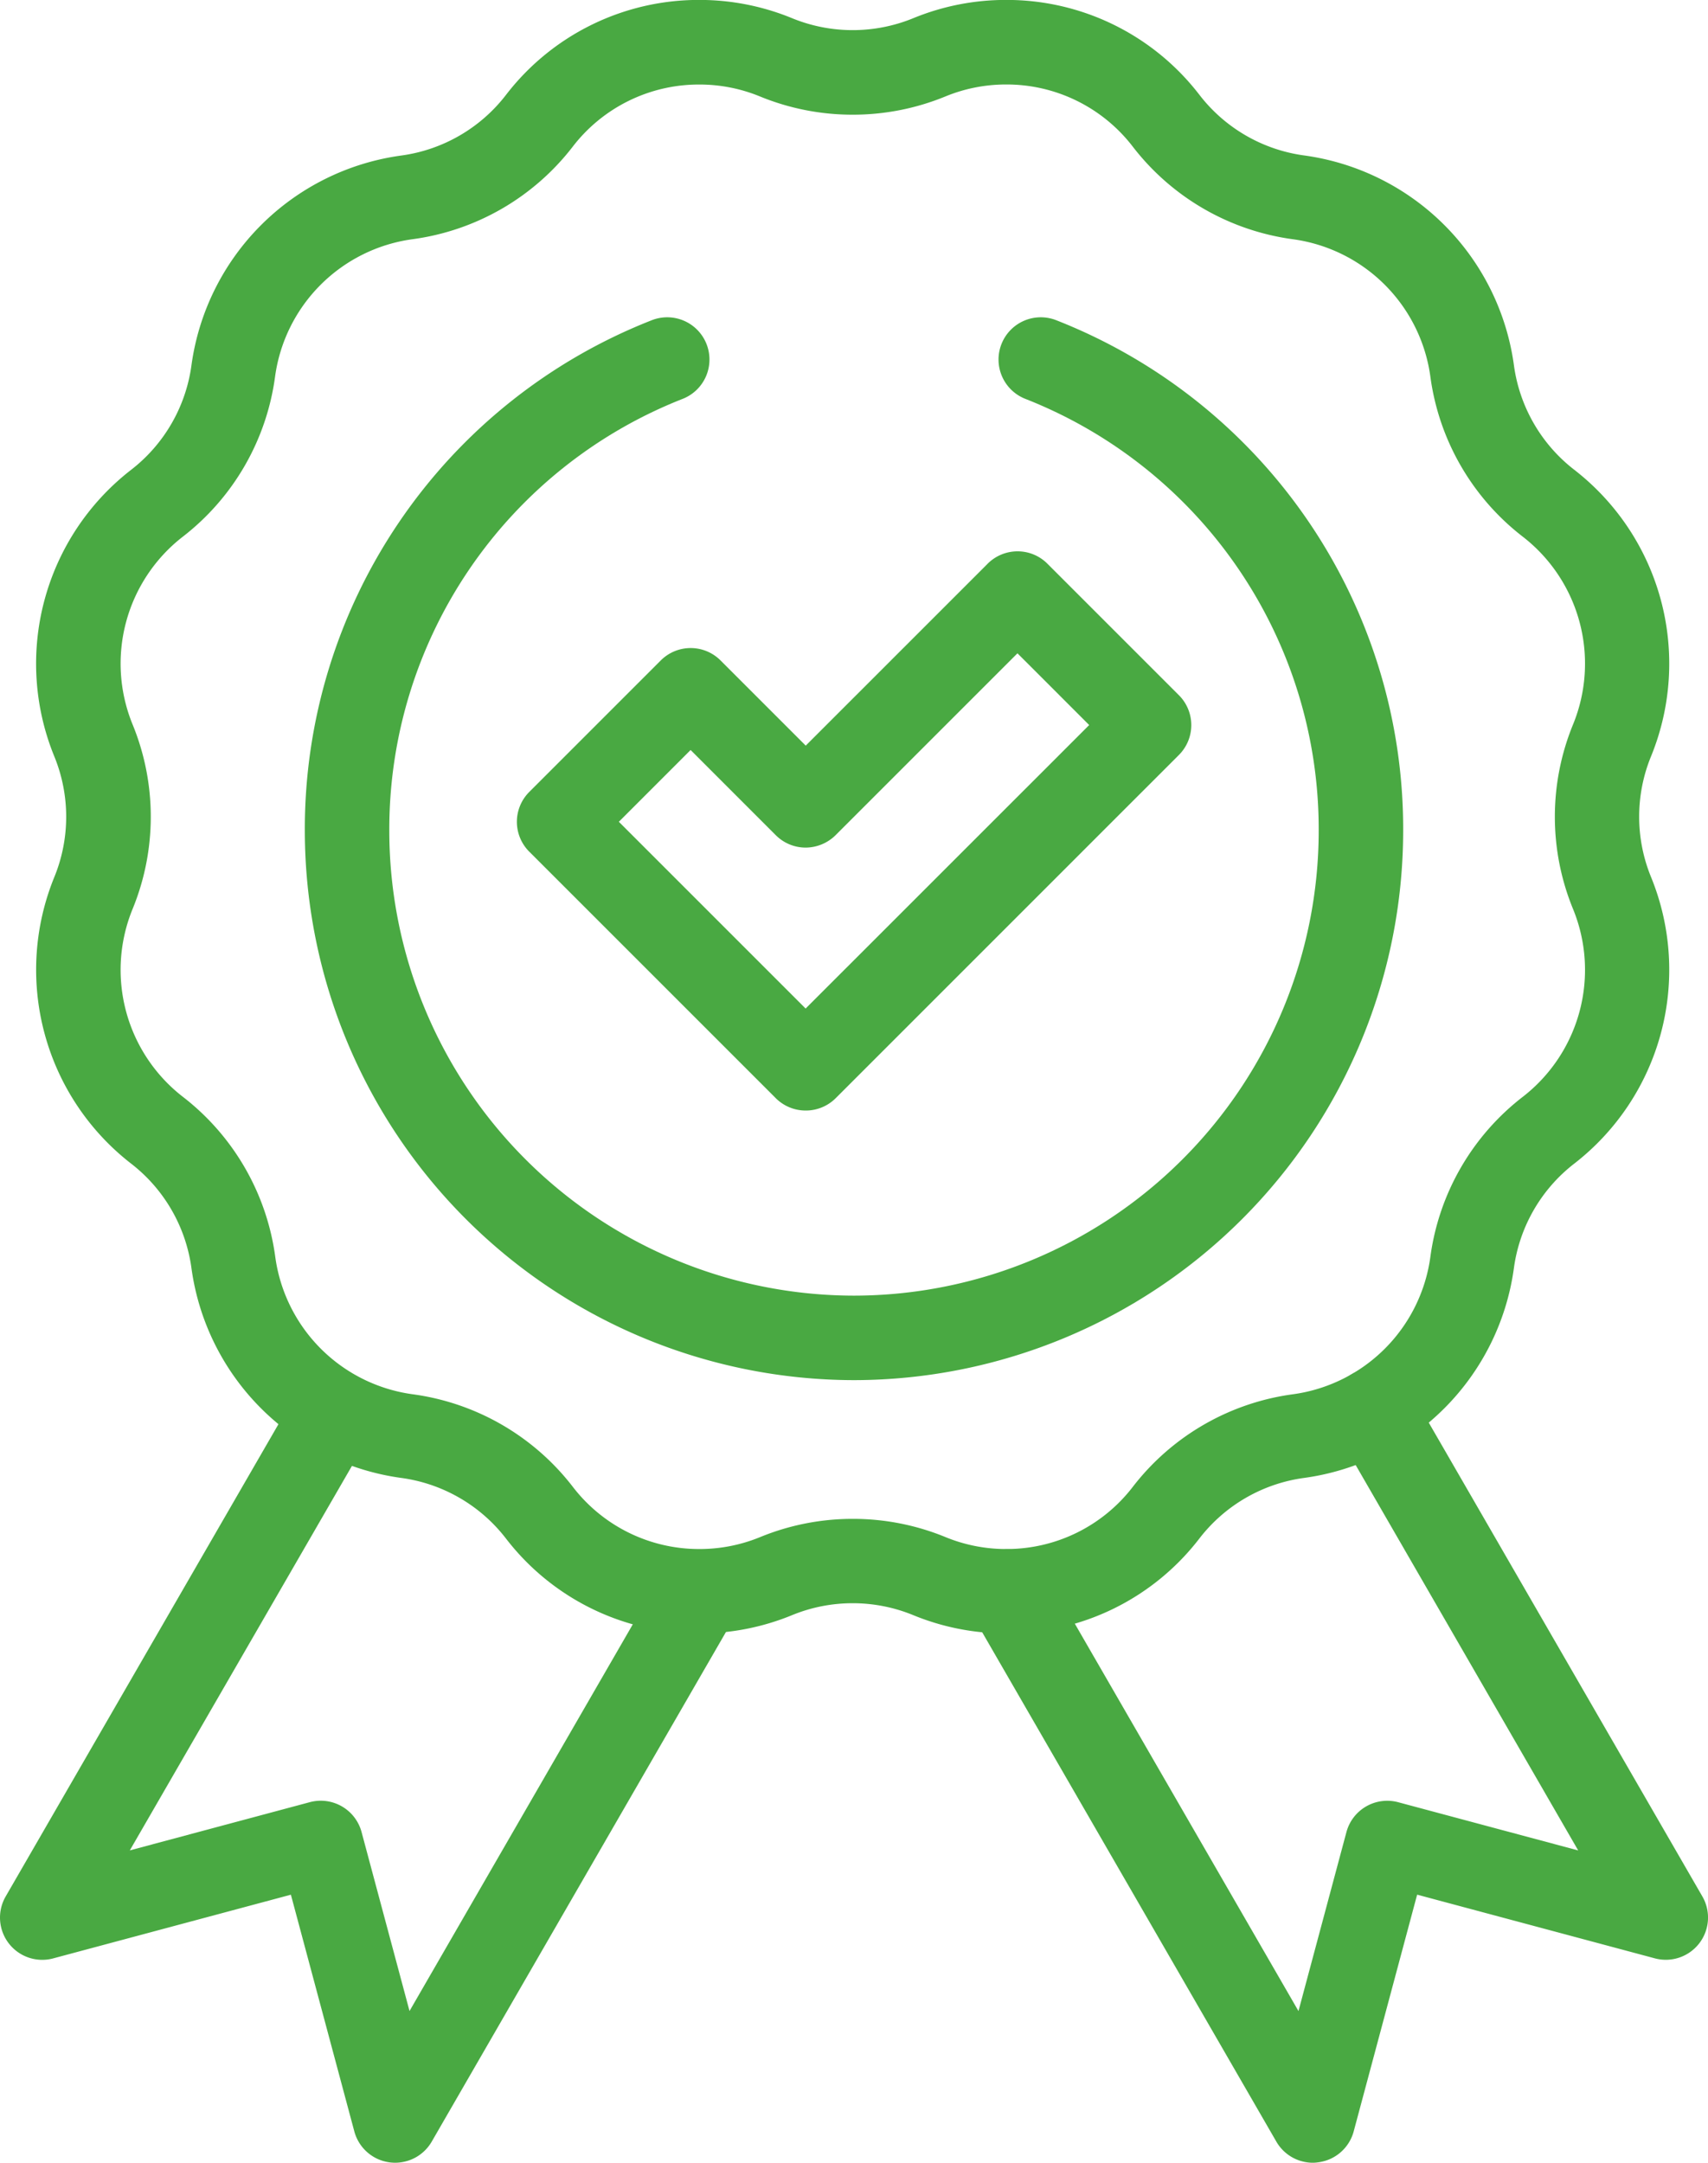 <svg xmlns="http://www.w3.org/2000/svg" width="71.435" height="90.454" viewBox="0 0 71.435 90.454">
  <g id="Grupo_506" data-name="Grupo 506" transform="translate(4731.611 -9207.15)">
    <g id="g223" transform="translate(-4731.611 9264.462)">
      <path id="path225" d="M-204.093-37.5a1.771,1.771,0,0,1-.231-.015A1.767,1.767,0,0,1-205.8-38.81l-2.653-9.9-9.942,2.664a1.767,1.767,0,0,1-1.859-.631,1.767,1.767,0,0,1-.128-1.959l12.2-21.123a1.767,1.767,0,0,1,2.414-.647,1.767,1.767,0,0,1,.647,2.414L-215.19-50.563l7.529-2.017a1.767,1.767,0,0,1,2.164,1.249l2.006,7.486,10.577-18.319a1.767,1.767,0,0,1,2.414-.647,1.767,1.767,0,0,1,.647,2.414l-12.709,22.013A1.767,1.767,0,0,1-204.093-37.5Z" transform="translate(220.619 70.642)" fill="#49a942"/>
    </g>
    <g id="g227" transform="translate(-4691.243 9264.381)">
      <path id="path229" d="M-114.18,19.888A1.767,1.767,0,0,1-115.71,19L-128.484-3.12a1.767,1.767,0,0,1,.647-2.414,1.767,1.767,0,0,1,2.414.647l10.641,18.431,2.006-7.486a1.767,1.767,0,0,1,2.164-1.249l7.529,2.017-10.11-17.51a1.767,1.767,0,0,1,.647-2.414,1.767,1.767,0,0,1,2.414.647l12.242,21.2a1.767,1.767,0,0,1-.128,1.959,1.767,1.767,0,0,1-1.859.631l-9.942-2.664-2.653,9.9a1.767,1.767,0,0,1-1.476,1.294A1.771,1.771,0,0,1-114.18,19.888Z" transform="translate(128.721 13.336)" fill="#49a942"/>
    </g>
    <g id="g231" transform="translate(-4730.103 9207.15)">
      <path id="path233" d="M-254.186-18.1a10.176,10.176,0,0,1,3.872.763,6.665,6.665,0,0,0,2.537.5,6.665,6.665,0,0,0,2.537-.5,10.177,10.177,0,0,1,3.872-.763,10.164,10.164,0,0,1,8.093,3.969,6.658,6.658,0,0,0,4.393,2.537,10.26,10.26,0,0,1,8.759,8.759,6.658,6.658,0,0,0,2.536,4.394,10.26,10.26,0,0,1,3.206,11.965,6.658,6.658,0,0,0,0,5.073,10.26,10.26,0,0,1-3.206,11.965,6.658,6.658,0,0,0-2.537,4.393,10.26,10.26,0,0,1-8.759,8.759,6.658,6.658,0,0,0-4.394,2.536,10.164,10.164,0,0,1-8.092,3.969,10.175,10.175,0,0,1-3.872-.763,6.665,6.665,0,0,0-2.537-.5,6.665,6.665,0,0,0-2.536.5,10.175,10.175,0,0,1-3.872.763,10.165,10.165,0,0,1-8.092-3.969,6.658,6.658,0,0,0-4.393-2.536,10.26,10.26,0,0,1-8.759-8.759,6.659,6.659,0,0,0-2.537-4.394A10.26,10.26,0,0,1-281.173,18.6a6.658,6.658,0,0,0,0-5.073,10.259,10.259,0,0,1,3.206-11.965,6.659,6.659,0,0,0,2.537-4.393,10.26,10.26,0,0,1,8.759-8.759,6.658,6.658,0,0,0,4.394-2.537A10.165,10.165,0,0,1-254.186-18.1Zm6.409,4.8a10.181,10.181,0,0,1-3.875-.762,6.659,6.659,0,0,0-2.534-.5,6.655,6.655,0,0,0-5.3,2.6A10.171,10.171,0,0,1-266.2-8.09a6.716,6.716,0,0,0-5.733,5.733A10.173,10.173,0,0,1-275.8,4.355a6.716,6.716,0,0,0-2.1,7.832,10.172,10.172,0,0,1,0,7.75,6.716,6.716,0,0,0,2.1,7.832,10.173,10.173,0,0,1,3.875,6.712,6.716,6.716,0,0,0,5.733,5.734,10.172,10.172,0,0,1,6.712,3.875,6.655,6.655,0,0,0,5.3,2.6,6.658,6.658,0,0,0,2.534-.5,10.182,10.182,0,0,1,3.875-.762,10.182,10.182,0,0,1,3.875.762,6.658,6.658,0,0,0,2.534.5,6.654,6.654,0,0,0,5.3-2.6,10.172,10.172,0,0,1,6.712-3.875,6.716,6.716,0,0,0,5.733-5.733,10.171,10.171,0,0,1,3.875-6.712,6.716,6.716,0,0,0,2.1-7.832,10.171,10.171,0,0,1,0-7.75,6.716,6.716,0,0,0-2.1-7.832,10.171,10.171,0,0,1-3.875-6.712,6.716,6.716,0,0,0-5.733-5.733,10.171,10.171,0,0,1-6.712-3.875,6.654,6.654,0,0,0-5.3-2.6,6.66,6.66,0,0,0-2.534.5A10.182,10.182,0,0,1-247.777-13.3Z" transform="translate(281.931 18.097)" fill="#49a942"/>
    </g>
    <g id="g235" transform="translate(-4709.994 9230.21)">
      <path id="path237" d="M-79.06-139.764a1.769,1.769,0,0,1-1.249-.517l-10.31-10.31a1.767,1.767,0,0,1-.517-1.249,1.767,1.767,0,0,1,.518-1.249l5.5-5.5a1.767,1.767,0,0,1,2.5,0l3.563,3.563,7.609-7.609a1.767,1.767,0,0,1,1.249-.517,1.758,1.758,0,0,1,1.249.517l5.5,5.5a1.767,1.767,0,0,1,0,2.5l-14.356,14.356A1.767,1.767,0,0,1-79.06-139.764Zm-7.811-12.077,7.811,7.811L-67.2-155.887l-3-3-7.609,7.609a1.793,1.793,0,0,1-1.249.517,1.767,1.767,0,0,1-1.249-.518l-3.563-3.564Z" transform="translate(91.137 163.151)" fill="#49a942"/>
    </g>
    <g id="g239" transform="translate(-4718.862 9220.42)">
      <path id="path241" d="M-91.413,31.116A23,23,0,0,1-114.382,8.147,22.856,22.856,0,0,1-99.877-13.212a1.767,1.767,0,0,1,2.294.991,1.767,1.767,0,0,1-.991,2.294A19.341,19.341,0,0,0-110.849,8.147,19.457,19.457,0,0,0-91.413,27.582,19.457,19.457,0,0,0-71.978,8.147,19.341,19.341,0,0,0-84.253-9.927a1.767,1.767,0,0,1-.991-2.294,1.767,1.767,0,0,1,2.294-.991A22.856,22.856,0,0,1-68.445,8.147,23,23,0,0,1-91.413,31.116Z" transform="translate(114.382 13.337)" fill="#49a942"/>
    </g>
    <g id="g243" transform="translate(-4695.894 9220.702)">
      <path id="path245" fill="#49a942"/>
    </g>
  </g>
</svg>

